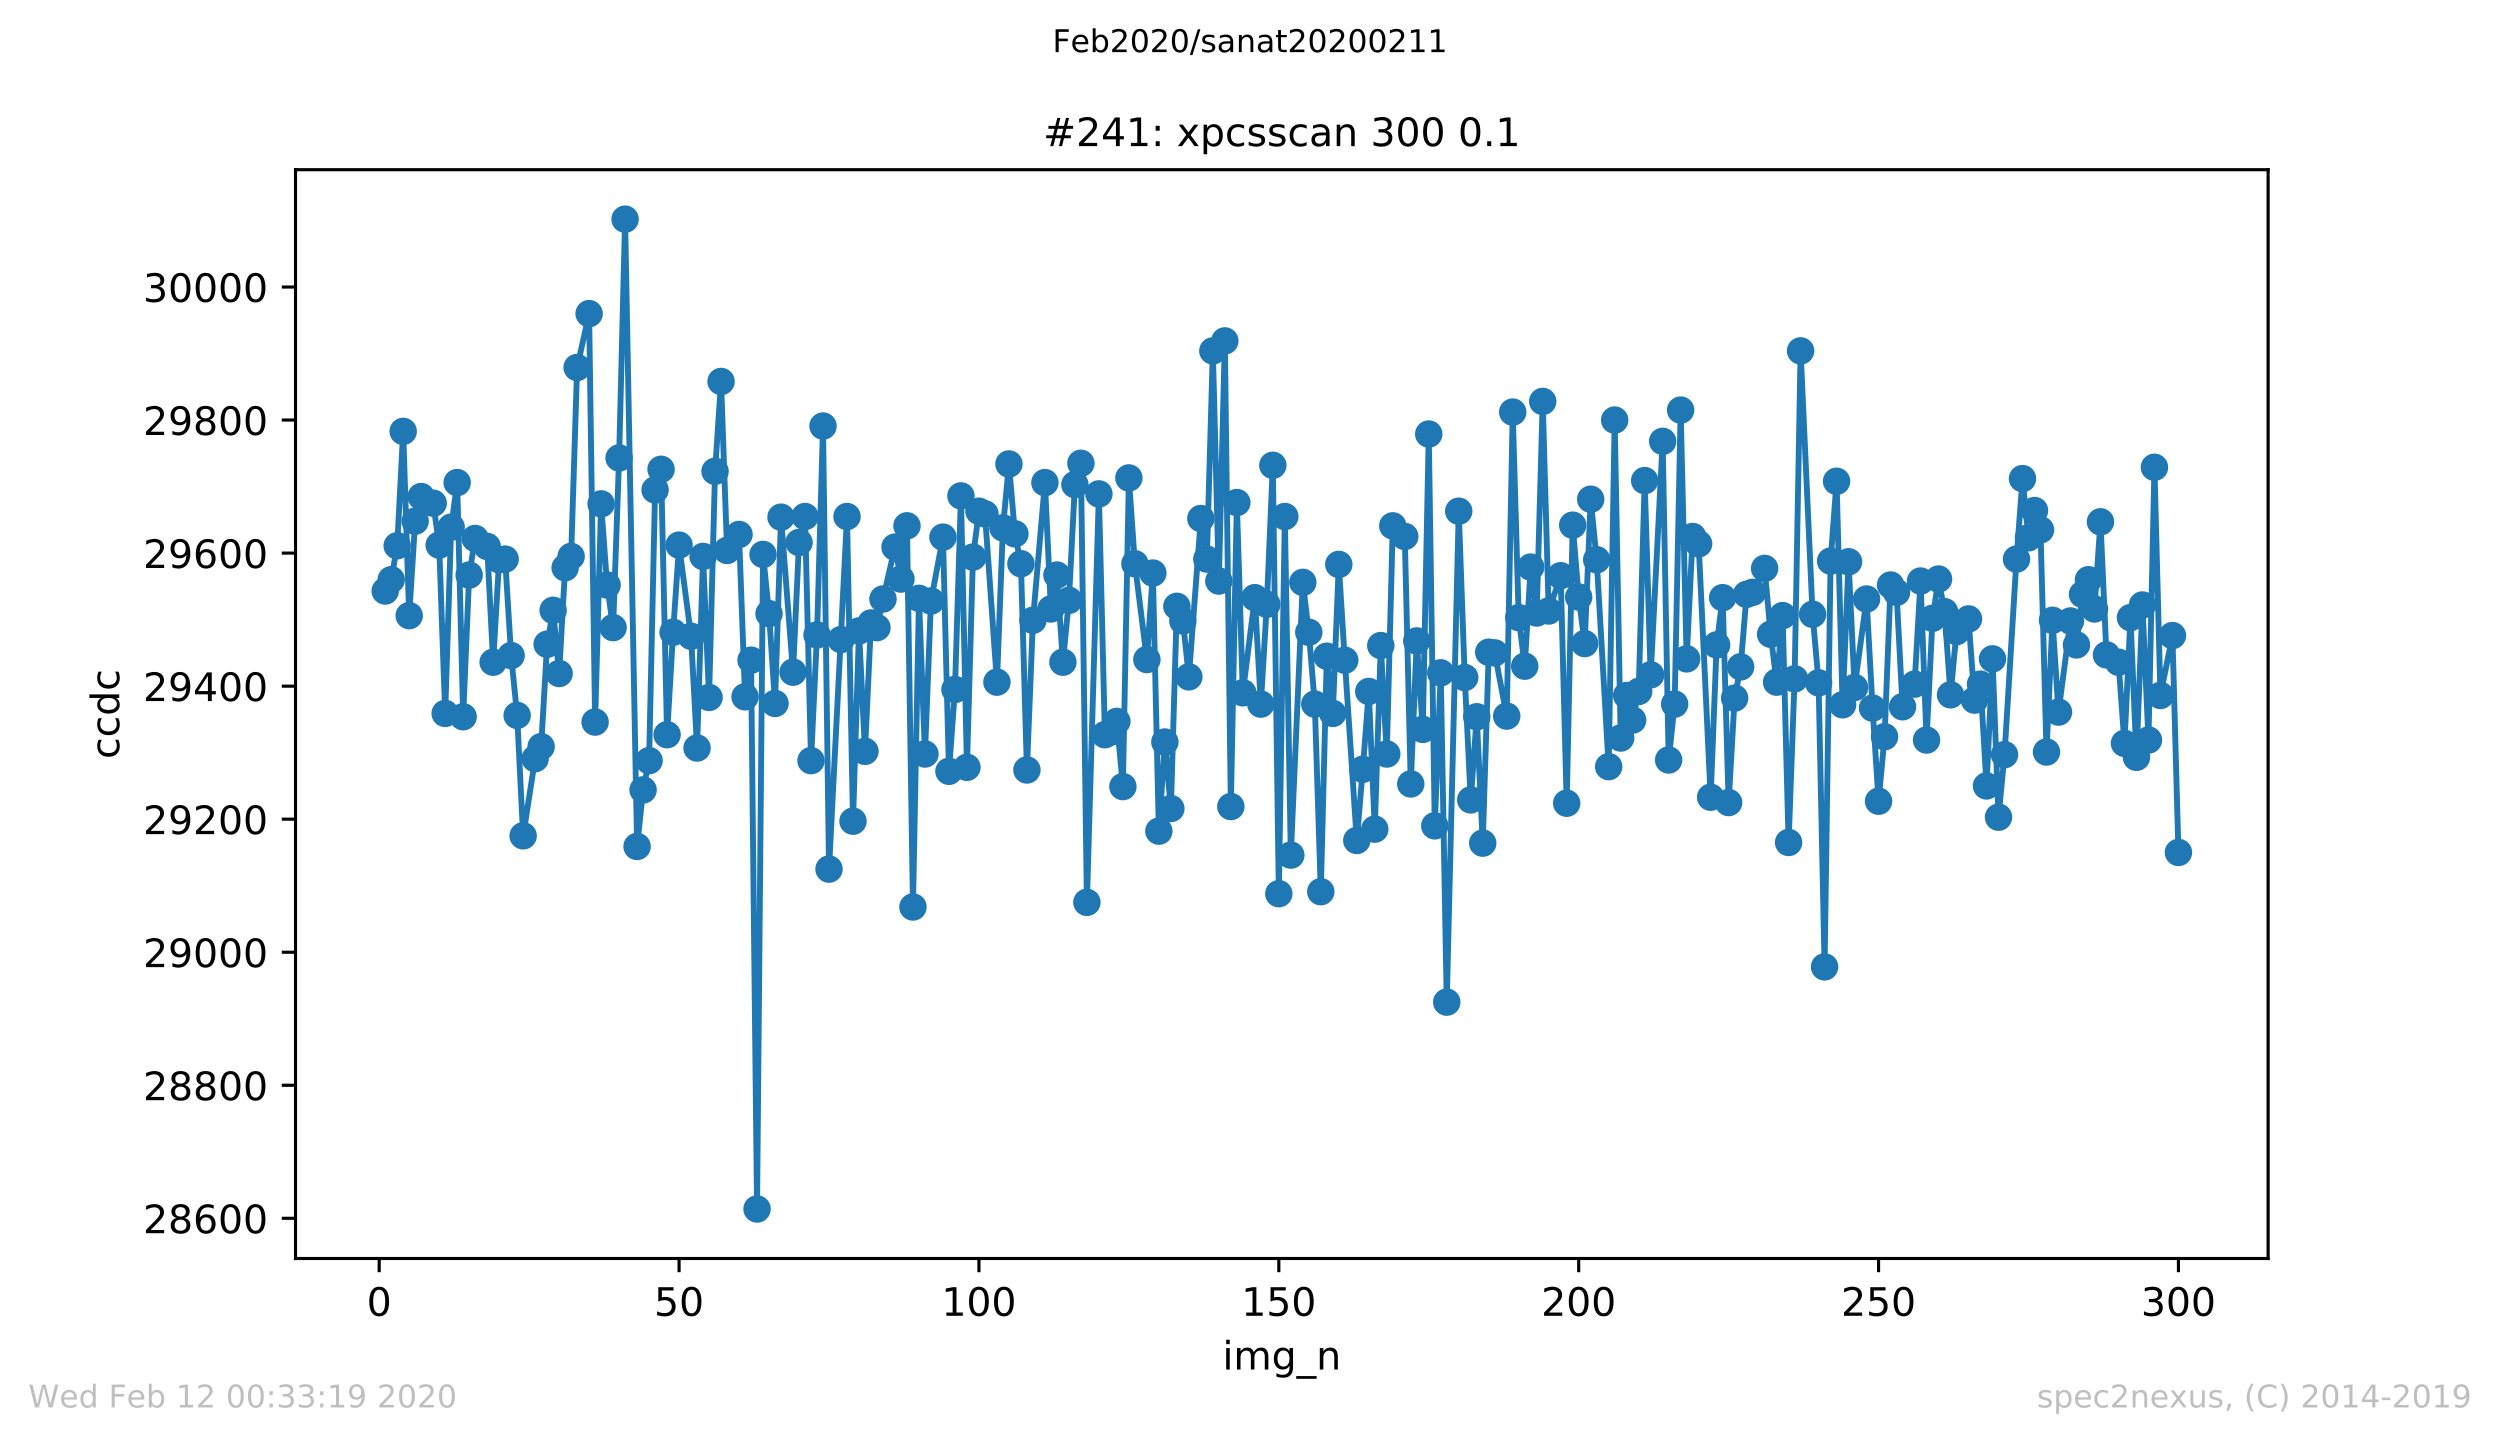 <?xml version="1.0" encoding="utf-8" standalone="no"?>
<!DOCTYPE svg PUBLIC "-//W3C//DTD SVG 1.1//EN"
  "http://www.w3.org/Graphics/SVG/1.1/DTD/svg11.dtd">
<!-- Created with matplotlib (https://matplotlib.org/) -->
<svg height="367.2pt" version="1.1" viewBox="0 0 636.48 367.2" width="636.48pt" xmlns="http://www.w3.org/2000/svg" xmlns:xlink="http://www.w3.org/1999/xlink">
 <defs>
  <style type="text/css">
*{stroke-linecap:butt;stroke-linejoin:round;}
  </style>
 </defs>
 <g id="figure_1">
  <g id="patch_1">
   <path d="M 0 367.2 
L 636.48 367.2 
L 636.48 0 
L 0 0 
z
" style="fill:#ffffff;"/>
  </g>
  <g id="axes_1">
   <g id="patch_2">
    <path d="M 75.24 320.4 
L 577.44 320.4 
L 577.44 43.2 
L 75.24 43.2 
z
" style="fill:#ffffff;"/>
   </g>
   <g id="matplotlib.axis_1">
    <g id="xtick_1">
     <g id="line2d_1">
      <defs>
       <path d="M 0 0 
L 0 3.5 
" id="m25f35868aa" style="stroke:#000000;stroke-width:0.8;"/>
      </defs>
      <g>
       <use style="stroke:#000000;stroke-width:0.8;" x="96.54" xlink:href="#m25f35868aa" y="320.4"/>
      </g>
     </g>
     <g id="text_1">
      <!-- 0 -->
      <defs>
       <path d="M 31.781 66.406 
Q 24.172 66.406 20.328 58.906 
Q 16.5 51.422 16.5 36.375 
Q 16.5 21.391 20.328 13.891 
Q 24.172 6.391 31.781 6.391 
Q 39.453 6.391 43.281 13.891 
Q 47.125 21.391 47.125 36.375 
Q 47.125 51.422 43.281 58.906 
Q 39.453 66.406 31.781 66.406 
z
M 31.781 74.219 
Q 44.047 74.219 50.516 64.516 
Q 56.984 54.828 56.984 36.375 
Q 56.984 17.969 50.516 8.266 
Q 44.047 -1.422 31.781 -1.422 
Q 19.531 -1.422 13.062 8.266 
Q 6.594 17.969 6.594 36.375 
Q 6.594 54.828 13.062 64.516 
Q 19.531 74.219 31.781 74.219 
z
" id="DejaVuSans-48"/>
      </defs>
      <g transform="translate(93.359 334.998)scale(0.1 -0.1)">
       <use xlink:href="#DejaVuSans-48"/>
      </g>
     </g>
    </g>
    <g id="xtick_2">
     <g id="line2d_2">
      <g>
       <use style="stroke:#000000;stroke-width:0.8;" x="172.886" xlink:href="#m25f35868aa" y="320.4"/>
      </g>
     </g>
     <g id="text_2">
      <!-- 50 -->
      <defs>
       <path d="M 10.797 72.906 
L 49.516 72.906 
L 49.516 64.594 
L 19.828 64.594 
L 19.828 46.734 
Q 21.969 47.469 24.109 47.828 
Q 26.266 48.188 28.422 48.188 
Q 40.625 48.188 47.75 41.5 
Q 54.891 34.812 54.891 23.391 
Q 54.891 11.625 47.562 5.094 
Q 40.234 -1.422 26.906 -1.422 
Q 22.312 -1.422 17.547 -0.641 
Q 12.797 0.141 7.719 1.703 
L 7.719 11.625 
Q 12.109 9.234 16.797 8.062 
Q 21.484 6.891 26.703 6.891 
Q 35.156 6.891 40.078 11.328 
Q 45.016 15.766 45.016 23.391 
Q 45.016 31 40.078 35.438 
Q 35.156 39.891 26.703 39.891 
Q 22.75 39.891 18.812 39.016 
Q 14.891 38.141 10.797 36.281 
z
" id="DejaVuSans-53"/>
      </defs>
      <g transform="translate(166.523 334.998)scale(0.1 -0.1)">
       <use xlink:href="#DejaVuSans-53"/>
       <use x="63.623" xlink:href="#DejaVuSans-48"/>
      </g>
     </g>
    </g>
    <g id="xtick_3">
     <g id="line2d_3">
      <g>
       <use style="stroke:#000000;stroke-width:0.8;" x="249.231" xlink:href="#m25f35868aa" y="320.4"/>
      </g>
     </g>
     <g id="text_3">
      <!-- 100 -->
      <defs>
       <path d="M 12.406 8.297 
L 28.516 8.297 
L 28.516 63.922 
L 10.984 60.406 
L 10.984 69.391 
L 28.422 72.906 
L 38.281 72.906 
L 38.281 8.297 
L 54.391 8.297 
L 54.391 0 
L 12.406 0 
z
" id="DejaVuSans-49"/>
      </defs>
      <g transform="translate(239.687 334.998)scale(0.1 -0.1)">
       <use xlink:href="#DejaVuSans-49"/>
       <use x="63.623" xlink:href="#DejaVuSans-48"/>
       <use x="127.246" xlink:href="#DejaVuSans-48"/>
      </g>
     </g>
    </g>
    <g id="xtick_4">
     <g id="line2d_4">
      <g>
       <use style="stroke:#000000;stroke-width:0.8;" x="325.577" xlink:href="#m25f35868aa" y="320.4"/>
      </g>
     </g>
     <g id="text_4">
      <!-- 150 -->
      <g transform="translate(316.033 334.998)scale(0.1 -0.1)">
       <use xlink:href="#DejaVuSans-49"/>
       <use x="63.623" xlink:href="#DejaVuSans-53"/>
       <use x="127.246" xlink:href="#DejaVuSans-48"/>
      </g>
     </g>
    </g>
    <g id="xtick_5">
     <g id="line2d_5">
      <g>
       <use style="stroke:#000000;stroke-width:0.8;" x="401.922" xlink:href="#m25f35868aa" y="320.4"/>
      </g>
     </g>
     <g id="text_5">
      <!-- 200 -->
      <defs>
       <path d="M 19.188 8.297 
L 53.609 8.297 
L 53.609 0 
L 7.328 0 
L 7.328 8.297 
Q 12.938 14.109 22.625 23.891 
Q 32.328 33.688 34.812 36.531 
Q 39.547 41.844 41.422 45.531 
Q 43.312 49.219 43.312 52.781 
Q 43.312 58.594 39.234 62.25 
Q 35.156 65.922 28.609 65.922 
Q 23.969 65.922 18.812 64.312 
Q 13.672 62.703 7.812 59.422 
L 7.812 69.391 
Q 13.766 71.781 18.938 73 
Q 24.125 74.219 28.422 74.219 
Q 39.75 74.219 46.484 68.547 
Q 53.219 62.891 53.219 53.422 
Q 53.219 48.922 51.531 44.891 
Q 49.859 40.875 45.406 35.406 
Q 44.188 33.984 37.641 27.219 
Q 31.109 20.453 19.188 8.297 
z
" id="DejaVuSans-50"/>
      </defs>
      <g transform="translate(392.378 334.998)scale(0.1 -0.1)">
       <use xlink:href="#DejaVuSans-50"/>
       <use x="63.623" xlink:href="#DejaVuSans-48"/>
       <use x="127.246" xlink:href="#DejaVuSans-48"/>
      </g>
     </g>
    </g>
    <g id="xtick_6">
     <g id="line2d_6">
      <g>
       <use style="stroke:#000000;stroke-width:0.8;" x="478.267" xlink:href="#m25f35868aa" y="320.4"/>
      </g>
     </g>
     <g id="text_6">
      <!-- 250 -->
      <g transform="translate(468.724 334.998)scale(0.1 -0.1)">
       <use xlink:href="#DejaVuSans-50"/>
       <use x="63.623" xlink:href="#DejaVuSans-53"/>
       <use x="127.246" xlink:href="#DejaVuSans-48"/>
      </g>
     </g>
    </g>
    <g id="xtick_7">
     <g id="line2d_7">
      <g>
       <use style="stroke:#000000;stroke-width:0.8;" x="554.613" xlink:href="#m25f35868aa" y="320.4"/>
      </g>
     </g>
     <g id="text_7">
      <!-- 300 -->
      <defs>
       <path d="M 40.578 39.312 
Q 47.656 37.797 51.625 33 
Q 55.609 28.219 55.609 21.188 
Q 55.609 10.406 48.188 4.484 
Q 40.766 -1.422 27.094 -1.422 
Q 22.516 -1.422 17.656 -0.516 
Q 12.797 0.391 7.625 2.203 
L 7.625 11.719 
Q 11.719 9.328 16.594 8.109 
Q 21.484 6.891 26.812 6.891 
Q 36.078 6.891 40.938 10.547 
Q 45.797 14.203 45.797 21.188 
Q 45.797 27.641 41.281 31.266 
Q 36.766 34.906 28.719 34.906 
L 20.219 34.906 
L 20.219 43.016 
L 29.109 43.016 
Q 36.375 43.016 40.234 45.922 
Q 44.094 48.828 44.094 54.297 
Q 44.094 59.906 40.109 62.906 
Q 36.141 65.922 28.719 65.922 
Q 24.656 65.922 20.016 65.031 
Q 15.375 64.156 9.812 62.312 
L 9.812 71.094 
Q 15.438 72.656 20.344 73.438 
Q 25.25 74.219 29.594 74.219 
Q 40.828 74.219 47.359 69.109 
Q 53.906 64.016 53.906 55.328 
Q 53.906 49.266 50.438 45.094 
Q 46.969 40.922 40.578 39.312 
z
" id="DejaVuSans-51"/>
      </defs>
      <g transform="translate(545.069 334.998)scale(0.1 -0.1)">
       <use xlink:href="#DejaVuSans-51"/>
       <use x="63.623" xlink:href="#DejaVuSans-48"/>
       <use x="127.246" xlink:href="#DejaVuSans-48"/>
      </g>
     </g>
    </g>
    <g id="text_8">
     <!-- img_n -->
     <defs>
      <path d="M 9.422 54.688 
L 18.406 54.688 
L 18.406 0 
L 9.422 0 
z
M 9.422 75.984 
L 18.406 75.984 
L 18.406 64.594 
L 9.422 64.594 
z
" id="DejaVuSans-105"/>
      <path d="M 52 44.188 
Q 55.375 50.25 60.062 53.125 
Q 64.75 56 71.094 56 
Q 79.641 56 84.281 50.016 
Q 88.922 44.047 88.922 33.016 
L 88.922 0 
L 79.891 0 
L 79.891 32.719 
Q 79.891 40.578 77.094 44.375 
Q 74.312 48.188 68.609 48.188 
Q 61.625 48.188 57.562 43.547 
Q 53.516 38.922 53.516 30.906 
L 53.516 0 
L 44.484 0 
L 44.484 32.719 
Q 44.484 40.625 41.703 44.406 
Q 38.922 48.188 33.109 48.188 
Q 26.219 48.188 22.156 43.531 
Q 18.109 38.875 18.109 30.906 
L 18.109 0 
L 9.078 0 
L 9.078 54.688 
L 18.109 54.688 
L 18.109 46.188 
Q 21.188 51.219 25.484 53.609 
Q 29.781 56 35.688 56 
Q 41.656 56 45.828 52.969 
Q 50 49.953 52 44.188 
z
" id="DejaVuSans-109"/>
      <path d="M 45.406 27.984 
Q 45.406 37.75 41.375 43.109 
Q 37.359 48.484 30.078 48.484 
Q 22.859 48.484 18.828 43.109 
Q 14.797 37.75 14.797 27.984 
Q 14.797 18.266 18.828 12.891 
Q 22.859 7.516 30.078 7.516 
Q 37.359 7.516 41.375 12.891 
Q 45.406 18.266 45.406 27.984 
z
M 54.391 6.781 
Q 54.391 -7.172 48.188 -13.984 
Q 42 -20.797 29.203 -20.797 
Q 24.469 -20.797 20.266 -20.094 
Q 16.062 -19.391 12.109 -17.922 
L 12.109 -9.188 
Q 16.062 -11.328 19.922 -12.344 
Q 23.781 -13.375 27.781 -13.375 
Q 36.625 -13.375 41.016 -8.766 
Q 45.406 -4.156 45.406 5.172 
L 45.406 9.625 
Q 42.625 4.781 38.281 2.391 
Q 33.938 0 27.875 0 
Q 17.828 0 11.672 7.656 
Q 5.516 15.328 5.516 27.984 
Q 5.516 40.672 11.672 48.328 
Q 17.828 56 27.875 56 
Q 33.938 56 38.281 53.609 
Q 42.625 51.219 45.406 46.391 
L 45.406 54.688 
L 54.391 54.688 
z
" id="DejaVuSans-103"/>
      <path d="M 50.984 -16.609 
L 50.984 -23.578 
L -0.984 -23.578 
L -0.984 -16.609 
z
" id="DejaVuSans-95"/>
      <path d="M 54.891 33.016 
L 54.891 0 
L 45.906 0 
L 45.906 32.719 
Q 45.906 40.484 42.875 44.328 
Q 39.844 48.188 33.797 48.188 
Q 26.516 48.188 22.312 43.547 
Q 18.109 38.922 18.109 30.906 
L 18.109 0 
L 9.078 0 
L 9.078 54.688 
L 18.109 54.688 
L 18.109 46.188 
Q 21.344 51.125 25.703 53.562 
Q 30.078 56 35.797 56 
Q 45.219 56 50.047 50.172 
Q 54.891 44.344 54.891 33.016 
z
" id="DejaVuSans-110"/>
     </defs>
     <g transform="translate(311.238 348.677)scale(0.1 -0.1)">
      <use xlink:href="#DejaVuSans-105"/>
      <use x="27.783" xlink:href="#DejaVuSans-109"/>
      <use x="125.195" xlink:href="#DejaVuSans-103"/>
      <use x="188.672" xlink:href="#DejaVuSans-95"/>
      <use x="238.672" xlink:href="#DejaVuSans-110"/>
     </g>
    </g>
   </g>
   <g id="matplotlib.axis_2">
    <g id="ytick_1">
     <g id="line2d_8">
      <defs>
       <path d="M 0 0 
L -3.5 0 
" id="m4b2b3d83e1" style="stroke:#000000;stroke-width:0.8;"/>
      </defs>
      <g>
       <use style="stroke:#000000;stroke-width:0.8;" x="75.24" xlink:href="#m4b2b3d83e1" y="310.171"/>
      </g>
     </g>
     <g id="text_9">
      <!-- 28600 -->
      <defs>
       <path d="M 31.781 34.625 
Q 24.75 34.625 20.719 30.859 
Q 16.703 27.094 16.703 20.516 
Q 16.703 13.922 20.719 10.156 
Q 24.75 6.391 31.781 6.391 
Q 38.812 6.391 42.859 10.172 
Q 46.922 13.969 46.922 20.516 
Q 46.922 27.094 42.891 30.859 
Q 38.875 34.625 31.781 34.625 
z
M 21.922 38.812 
Q 15.578 40.375 12.031 44.719 
Q 8.5 49.078 8.5 55.328 
Q 8.5 64.062 14.719 69.141 
Q 20.953 74.219 31.781 74.219 
Q 42.672 74.219 48.875 69.141 
Q 55.078 64.062 55.078 55.328 
Q 55.078 49.078 51.531 44.719 
Q 48 40.375 41.703 38.812 
Q 48.828 37.156 52.797 32.312 
Q 56.781 27.484 56.781 20.516 
Q 56.781 9.906 50.312 4.234 
Q 43.844 -1.422 31.781 -1.422 
Q 19.734 -1.422 13.25 4.234 
Q 6.781 9.906 6.781 20.516 
Q 6.781 27.484 10.781 32.312 
Q 14.797 37.156 21.922 38.812 
z
M 18.312 54.391 
Q 18.312 48.734 21.844 45.562 
Q 25.391 42.391 31.781 42.391 
Q 38.141 42.391 41.719 45.562 
Q 45.312 48.734 45.312 54.391 
Q 45.312 60.062 41.719 63.234 
Q 38.141 66.406 31.781 66.406 
Q 25.391 66.406 21.844 63.234 
Q 18.312 60.062 18.312 54.391 
z
" id="DejaVuSans-56"/>
       <path d="M 33.016 40.375 
Q 26.375 40.375 22.484 35.828 
Q 18.609 31.297 18.609 23.391 
Q 18.609 15.531 22.484 10.953 
Q 26.375 6.391 33.016 6.391 
Q 39.656 6.391 43.531 10.953 
Q 47.406 15.531 47.406 23.391 
Q 47.406 31.297 43.531 35.828 
Q 39.656 40.375 33.016 40.375 
z
M 52.594 71.297 
L 52.594 62.312 
Q 48.875 64.062 45.094 64.984 
Q 41.312 65.922 37.594 65.922 
Q 27.828 65.922 22.672 59.328 
Q 17.531 52.734 16.797 39.406 
Q 19.672 43.656 24.016 45.922 
Q 28.375 48.188 33.594 48.188 
Q 44.578 48.188 50.953 41.516 
Q 57.328 34.859 57.328 23.391 
Q 57.328 12.156 50.688 5.359 
Q 44.047 -1.422 33.016 -1.422 
Q 20.359 -1.422 13.672 8.266 
Q 6.984 17.969 6.984 36.375 
Q 6.984 53.656 15.188 63.938 
Q 23.391 74.219 37.203 74.219 
Q 40.922 74.219 44.703 73.484 
Q 48.484 72.75 52.594 71.297 
z
" id="DejaVuSans-54"/>
      </defs>
      <g transform="translate(36.428 313.97)scale(0.1 -0.1)">
       <use xlink:href="#DejaVuSans-50"/>
       <use x="63.623" xlink:href="#DejaVuSans-56"/>
       <use x="127.246" xlink:href="#DejaVuSans-54"/>
       <use x="190.869" xlink:href="#DejaVuSans-48"/>
       <use x="254.492" xlink:href="#DejaVuSans-48"/>
      </g>
     </g>
    </g>
    <g id="ytick_2">
     <g id="line2d_9">
      <g>
       <use style="stroke:#000000;stroke-width:0.8;" x="75.24" xlink:href="#m4b2b3d83e1" y="276.3"/>
      </g>
     </g>
     <g id="text_10">
      <!-- 28800 -->
      <g transform="translate(36.428 280.099)scale(0.1 -0.1)">
       <use xlink:href="#DejaVuSans-50"/>
       <use x="63.623" xlink:href="#DejaVuSans-56"/>
       <use x="127.246" xlink:href="#DejaVuSans-56"/>
       <use x="190.869" xlink:href="#DejaVuSans-48"/>
       <use x="254.492" xlink:href="#DejaVuSans-48"/>
      </g>
     </g>
    </g>
    <g id="ytick_3">
     <g id="line2d_10">
      <g>
       <use style="stroke:#000000;stroke-width:0.8;" x="75.24" xlink:href="#m4b2b3d83e1" y="242.429"/>
      </g>
     </g>
     <g id="text_11">
      <!-- 29000 -->
      <defs>
       <path d="M 10.984 1.516 
L 10.984 10.5 
Q 14.703 8.734 18.5 7.812 
Q 22.312 6.891 25.984 6.891 
Q 35.75 6.891 40.891 13.453 
Q 46.047 20.016 46.781 33.406 
Q 43.953 29.203 39.594 26.953 
Q 35.25 24.703 29.984 24.703 
Q 19.047 24.703 12.672 31.312 
Q 6.297 37.938 6.297 49.422 
Q 6.297 60.641 12.938 67.422 
Q 19.578 74.219 30.609 74.219 
Q 43.266 74.219 49.922 64.516 
Q 56.594 54.828 56.594 36.375 
Q 56.594 19.141 48.406 8.859 
Q 40.234 -1.422 26.422 -1.422 
Q 22.703 -1.422 18.891 -0.688 
Q 15.094 0.047 10.984 1.516 
z
M 30.609 32.422 
Q 37.25 32.422 41.125 36.953 
Q 45.016 41.5 45.016 49.422 
Q 45.016 57.281 41.125 61.844 
Q 37.25 66.406 30.609 66.406 
Q 23.969 66.406 20.094 61.844 
Q 16.219 57.281 16.219 49.422 
Q 16.219 41.5 20.094 36.953 
Q 23.969 32.422 30.609 32.422 
z
" id="DejaVuSans-57"/>
      </defs>
      <g transform="translate(36.428 246.228)scale(0.1 -0.1)">
       <use xlink:href="#DejaVuSans-50"/>
       <use x="63.623" xlink:href="#DejaVuSans-57"/>
       <use x="127.246" xlink:href="#DejaVuSans-48"/>
       <use x="190.869" xlink:href="#DejaVuSans-48"/>
       <use x="254.492" xlink:href="#DejaVuSans-48"/>
      </g>
     </g>
    </g>
    <g id="ytick_4">
     <g id="line2d_11">
      <g>
       <use style="stroke:#000000;stroke-width:0.8;" x="75.24" xlink:href="#m4b2b3d83e1" y="208.558"/>
      </g>
     </g>
     <g id="text_12">
      <!-- 29200 -->
      <g transform="translate(36.428 212.357)scale(0.1 -0.1)">
       <use xlink:href="#DejaVuSans-50"/>
       <use x="63.623" xlink:href="#DejaVuSans-57"/>
       <use x="127.246" xlink:href="#DejaVuSans-50"/>
       <use x="190.869" xlink:href="#DejaVuSans-48"/>
       <use x="254.492" xlink:href="#DejaVuSans-48"/>
      </g>
     </g>
    </g>
    <g id="ytick_5">
     <g id="line2d_12">
      <g>
       <use style="stroke:#000000;stroke-width:0.8;" x="75.24" xlink:href="#m4b2b3d83e1" y="174.687"/>
      </g>
     </g>
     <g id="text_13">
      <!-- 29400 -->
      <defs>
       <path d="M 37.797 64.312 
L 12.891 25.391 
L 37.797 25.391 
z
M 35.203 72.906 
L 47.609 72.906 
L 47.609 25.391 
L 58.016 25.391 
L 58.016 17.188 
L 47.609 17.188 
L 47.609 0 
L 37.797 0 
L 37.797 17.188 
L 4.891 17.188 
L 4.891 26.703 
z
" id="DejaVuSans-52"/>
      </defs>
      <g transform="translate(36.428 178.486)scale(0.1 -0.1)">
       <use xlink:href="#DejaVuSans-50"/>
       <use x="63.623" xlink:href="#DejaVuSans-57"/>
       <use x="127.246" xlink:href="#DejaVuSans-52"/>
       <use x="190.869" xlink:href="#DejaVuSans-48"/>
       <use x="254.492" xlink:href="#DejaVuSans-48"/>
      </g>
     </g>
    </g>
    <g id="ytick_6">
     <g id="line2d_13">
      <g>
       <use style="stroke:#000000;stroke-width:0.8;" x="75.24" xlink:href="#m4b2b3d83e1" y="140.816"/>
      </g>
     </g>
     <g id="text_14">
      <!-- 29600 -->
      <g transform="translate(36.428 144.615)scale(0.1 -0.1)">
       <use xlink:href="#DejaVuSans-50"/>
       <use x="63.623" xlink:href="#DejaVuSans-57"/>
       <use x="127.246" xlink:href="#DejaVuSans-54"/>
       <use x="190.869" xlink:href="#DejaVuSans-48"/>
       <use x="254.492" xlink:href="#DejaVuSans-48"/>
      </g>
     </g>
    </g>
    <g id="ytick_7">
     <g id="line2d_14">
      <g>
       <use style="stroke:#000000;stroke-width:0.8;" x="75.24" xlink:href="#m4b2b3d83e1" y="106.945"/>
      </g>
     </g>
     <g id="text_15">
      <!-- 29800 -->
      <g transform="translate(36.428 110.744)scale(0.1 -0.1)">
       <use xlink:href="#DejaVuSans-50"/>
       <use x="63.623" xlink:href="#DejaVuSans-57"/>
       <use x="127.246" xlink:href="#DejaVuSans-56"/>
       <use x="190.869" xlink:href="#DejaVuSans-48"/>
       <use x="254.492" xlink:href="#DejaVuSans-48"/>
      </g>
     </g>
    </g>
    <g id="ytick_8">
     <g id="line2d_15">
      <g>
       <use style="stroke:#000000;stroke-width:0.8;" x="75.24" xlink:href="#m4b2b3d83e1" y="73.074"/>
      </g>
     </g>
     <g id="text_16">
      <!-- 30000 -->
      <g transform="translate(36.428 76.873)scale(0.1 -0.1)">
       <use xlink:href="#DejaVuSans-51"/>
       <use x="63.623" xlink:href="#DejaVuSans-48"/>
       <use x="127.246" xlink:href="#DejaVuSans-48"/>
       <use x="190.869" xlink:href="#DejaVuSans-48"/>
       <use x="254.492" xlink:href="#DejaVuSans-48"/>
      </g>
     </g>
    </g>
    <g id="text_17">
     <!-- ccdc -->
     <defs>
      <path d="M 48.781 52.594 
L 48.781 44.188 
Q 44.969 46.297 41.141 47.344 
Q 37.312 48.391 33.406 48.391 
Q 24.656 48.391 19.812 42.844 
Q 14.984 37.312 14.984 27.297 
Q 14.984 17.281 19.812 11.734 
Q 24.656 6.203 33.406 6.203 
Q 37.312 6.203 41.141 7.25 
Q 44.969 8.297 48.781 10.406 
L 48.781 2.094 
Q 45.016 0.344 40.984 -0.531 
Q 36.969 -1.422 32.422 -1.422 
Q 20.062 -1.422 12.781 6.344 
Q 5.516 14.109 5.516 27.297 
Q 5.516 40.672 12.859 48.328 
Q 20.219 56 33.016 56 
Q 37.156 56 41.109 55.141 
Q 45.062 54.297 48.781 52.594 
z
" id="DejaVuSans-99"/>
      <path d="M 45.406 46.391 
L 45.406 75.984 
L 54.391 75.984 
L 54.391 0 
L 45.406 0 
L 45.406 8.203 
Q 42.578 3.328 38.25 0.953 
Q 33.938 -1.422 27.875 -1.422 
Q 17.969 -1.422 11.734 6.484 
Q 5.516 14.406 5.516 27.297 
Q 5.516 40.188 11.734 48.094 
Q 17.969 56 27.875 56 
Q 33.938 56 38.25 53.625 
Q 42.578 51.266 45.406 46.391 
z
M 14.797 27.297 
Q 14.797 17.391 18.875 11.75 
Q 22.953 6.109 30.078 6.109 
Q 37.203 6.109 41.297 11.75 
Q 45.406 17.391 45.406 27.297 
Q 45.406 37.203 41.297 42.844 
Q 37.203 48.484 30.078 48.484 
Q 22.953 48.484 18.875 42.844 
Q 14.797 37.203 14.797 27.297 
z
" id="DejaVuSans-100"/>
     </defs>
     <g transform="translate(30.348 193.222)rotate(-90)scale(0.1 -0.1)">
      <use xlink:href="#DejaVuSans-99"/>
      <use x="54.98" xlink:href="#DejaVuSans-99"/>
      <use x="109.961" xlink:href="#DejaVuSans-100"/>
      <use x="173.438" xlink:href="#DejaVuSans-99"/>
     </g>
    </g>
   </g>
   <g id="line2d_16">
    <path clip-path="url(#p5316ba3a83)" d="M 98.067 150.469 
L 99.594 147.59 
L 101.121 138.953 
L 102.648 109.824 
L 104.175 156.735 
L 105.702 132.687 
L 107.229 126.421 
L 110.283 128.115 
L 111.809 138.784 
L 113.336 181.631 
L 114.863 134.211 
L 116.39 122.865 
L 117.917 182.477 
L 119.444 146.405 
L 120.971 137.09 
L 124.025 139.123 
L 125.552 168.59 
L 127.079 142.51 
L 128.605 142.34 
L 130.132 166.897 
L 131.659 182.139 
L 133.186 212.792 
L 136.24 193.147 
L 137.767 190.098 
L 139.294 164.018 
L 140.821 155.381 
L 142.348 171.469 
L 143.875 144.542 
L 145.401 141.663 
L 146.928 93.566 
L 149.982 79.848 
L 151.509 183.832 
L 153.036 128.284 
L 154.563 148.945 
L 156.09 159.784 
L 157.617 116.598 
L 159.144 55.8 
L 162.197 215.502 
L 163.724 201.106 
L 165.251 193.655 
L 166.778 124.727 
L 168.305 119.477 
L 169.832 187.05 
L 171.359 160.969 
L 172.886 138.784 
L 175.94 161.985 
L 177.466 190.437 
L 178.993 141.663 
L 180.52 177.566 
L 182.047 119.985 
L 183.574 97.123 
L 185.101 140.139 
L 188.155 136.074 
L 189.682 177.397 
L 191.209 168.082 
L 192.736 307.8 
L 194.262 141.155 
L 195.789 156.227 
L 197.316 179.09 
L 198.843 131.671 
L 201.897 171.131 
L 203.424 138.106 
L 204.951 131.502 
L 206.478 193.655 
L 208.005 161.647 
L 209.532 108.469 
L 211.058 221.26 
L 215.639 131.502 
L 217.166 209.066 
L 218.693 160.631 
L 220.22 191.284 
L 221.747 158.598 
L 223.274 159.784 
L 224.801 152.502 
L 227.854 139.292 
L 229.381 147.421 
L 230.908 133.873 
L 232.435 230.913 
L 233.962 152.332 
L 235.489 191.961 
L 237.016 153.01 
L 240.07 136.752 
L 241.597 196.365 
L 243.124 175.534 
L 244.65 126.252 
L 246.177 195.348 
L 247.704 141.832 
L 249.231 130.147 
L 250.758 130.824 
L 253.812 173.671 
L 255.339 134.381 
L 256.866 118.123 
L 258.393 135.905 
L 259.92 143.526 
L 261.446 196.026 
L 262.973 157.921 
L 266.027 122.865 
L 267.554 155.042 
L 269.081 146.405 
L 270.608 168.59 
L 272.135 152.84 
L 273.662 123.373 
L 275.189 117.953 
L 276.715 229.727 
L 279.769 125.744 
L 281.296 187.05 
L 282.823 186.373 
L 284.35 183.663 
L 285.877 200.26 
L 287.404 121.679 
L 288.931 143.526 
L 291.985 167.913 
L 293.511 145.897 
L 295.038 211.606 
L 296.565 188.913 
L 298.092 205.848 
L 299.619 154.365 
L 301.146 158.09 
L 302.673 172.316 
L 305.727 132.01 
L 307.254 142.34 
L 308.781 89.332 
L 310.307 147.929 
L 311.834 86.792 
L 313.361 205.34 
L 314.888 127.945 
L 316.415 176.381 
L 319.469 152.163 
L 320.996 179.26 
L 322.523 153.856 
L 324.05 118.461 
L 325.577 227.526 
L 327.103 131.502 
L 328.63 217.703 
L 331.684 148.268 
L 333.211 160.969 
L 334.738 179.26 
L 336.265 227.018 
L 337.792 167.066 
L 339.319 181.631 
L 340.846 143.695 
L 342.373 168.082 
L 345.426 213.977 
L 346.953 195.856 
L 348.48 176.042 
L 350.007 211.098 
L 351.534 164.356 
L 353.061 191.961 
L 354.588 133.873 
L 357.642 136.582 
L 359.169 199.582 
L 360.695 163.171 
L 362.222 185.695 
L 363.749 110.502 
L 365.276 210.252 
L 366.803 171.3 
L 368.33 255.131 
L 371.384 130.147 
L 372.911 172.485 
L 374.438 203.647 
L 375.965 182.477 
L 377.491 214.655 
L 379.018 166.05 
L 380.545 166.219 
L 383.599 182.308 
L 385.126 104.913 
L 386.653 157.244 
L 388.18 169.606 
L 389.707 144.373 
L 391.234 156.058 
L 392.76 102.203 
L 394.287 155.55 
L 397.341 146.574 
L 398.868 204.494 
L 400.395 133.703 
L 401.922 151.994 
L 403.449 163.848 
L 404.976 127.098 
L 406.503 142.51 
L 409.556 195.179 
L 411.083 106.945 
L 412.61 187.897 
L 414.137 177.058 
L 415.664 183.324 
L 417.191 176.042 
L 418.718 122.356 
L 420.245 171.808 
L 423.299 112.365 
L 424.826 193.485 
L 426.352 179.26 
L 427.879 104.405 
L 429.406 167.744 
L 430.933 136.582 
L 432.46 138.445 
L 435.514 202.969 
L 437.041 164.187 
L 438.568 152.163 
L 440.095 204.324 
L 441.622 177.735 
L 443.148 169.776 
L 444.675 151.316 
L 446.202 150.808 
L 449.256 144.711 
L 450.783 161.477 
L 452.31 173.671 
L 453.837 156.735 
L 455.364 214.485 
L 456.891 172.824 
L 458.418 89.332 
L 461.471 156.397 
L 462.998 173.84 
L 464.525 246.155 
L 466.052 142.848 
L 467.579 122.526 
L 469.106 179.429 
L 470.633 143.018 
L 472.16 175.026 
L 475.214 152.502 
L 476.74 180.276 
L 478.267 203.985 
L 479.794 187.558 
L 481.321 148.945 
L 482.848 150.808 
L 484.375 179.937 
L 487.429 174.179 
L 488.956 147.929 
L 490.483 188.405 
L 492.01 157.413 
L 493.536 147.421 
L 495.063 155.719 
L 496.59 176.889 
L 498.117 160.8 
L 501.171 157.582 
L 502.698 178.244 
L 504.225 174.179 
L 505.752 200.09 
L 507.279 167.744 
L 508.805 208.05 
L 510.332 192.131 
L 513.386 142.34 
L 514.913 121.848 
L 516.44 136.921 
L 517.967 129.977 
L 519.494 134.889 
L 521.021 191.453 
L 522.548 157.921 
L 524.075 181.292 
L 527.128 158.09 
L 528.655 164.187 
L 530.182 151.316 
L 531.709 147.59 
L 533.236 155.042 
L 534.763 132.856 
L 536.29 166.727 
L 539.344 168.59 
L 540.871 189.252 
L 542.397 157.244 
L 543.924 192.808 
L 545.451 154.026 
L 546.978 188.405 
L 548.505 118.969 
L 550.032 177.058 
L 553.086 161.816 
L 554.613 217.026 
L 554.613 217.026 
" style="fill:none;stroke:#1f77b4;stroke-linecap:square;stroke-width:1.5;"/>
    <defs>
     <path d="M 0 3 
C 0.796 3 1.559 2.684 2.121 2.121 
C 2.684 1.559 3 0.796 3 0 
C 3 -0.796 2.684 -1.559 2.121 -2.121 
C 1.559 -2.684 0.796 -3 0 -3 
C -0.796 -3 -1.559 -2.684 -2.121 -2.121 
C -2.684 -1.559 -3 -0.796 -3 0 
C -3 0.796 -2.684 1.559 -2.121 2.121 
C -1.559 2.684 -0.796 3 0 3 
z
" id="m827a0093f1" style="stroke:#1f77b4;"/>
    </defs>
    <g clip-path="url(#p5316ba3a83)">
     <use style="fill:#1f77b4;stroke:#1f77b4;" x="98.067" xlink:href="#m827a0093f1" y="150.469"/>
     <use style="fill:#1f77b4;stroke:#1f77b4;" x="99.594" xlink:href="#m827a0093f1" y="147.59"/>
     <use style="fill:#1f77b4;stroke:#1f77b4;" x="101.121" xlink:href="#m827a0093f1" y="138.953"/>
     <use style="fill:#1f77b4;stroke:#1f77b4;" x="102.648" xlink:href="#m827a0093f1" y="109.824"/>
     <use style="fill:#1f77b4;stroke:#1f77b4;" x="104.175" xlink:href="#m827a0093f1" y="156.735"/>
     <use style="fill:#1f77b4;stroke:#1f77b4;" x="105.702" xlink:href="#m827a0093f1" y="132.687"/>
     <use style="fill:#1f77b4;stroke:#1f77b4;" x="107.229" xlink:href="#m827a0093f1" y="126.421"/>
     <use style="fill:#1f77b4;stroke:#1f77b4;" x="110.283" xlink:href="#m827a0093f1" y="128.115"/>
     <use style="fill:#1f77b4;stroke:#1f77b4;" x="111.809" xlink:href="#m827a0093f1" y="138.784"/>
     <use style="fill:#1f77b4;stroke:#1f77b4;" x="113.336" xlink:href="#m827a0093f1" y="181.631"/>
     <use style="fill:#1f77b4;stroke:#1f77b4;" x="114.863" xlink:href="#m827a0093f1" y="134.211"/>
     <use style="fill:#1f77b4;stroke:#1f77b4;" x="116.39" xlink:href="#m827a0093f1" y="122.865"/>
     <use style="fill:#1f77b4;stroke:#1f77b4;" x="117.917" xlink:href="#m827a0093f1" y="182.477"/>
     <use style="fill:#1f77b4;stroke:#1f77b4;" x="119.444" xlink:href="#m827a0093f1" y="146.405"/>
     <use style="fill:#1f77b4;stroke:#1f77b4;" x="120.971" xlink:href="#m827a0093f1" y="137.09"/>
     <use style="fill:#1f77b4;stroke:#1f77b4;" x="124.025" xlink:href="#m827a0093f1" y="139.123"/>
     <use style="fill:#1f77b4;stroke:#1f77b4;" x="125.552" xlink:href="#m827a0093f1" y="168.59"/>
     <use style="fill:#1f77b4;stroke:#1f77b4;" x="127.079" xlink:href="#m827a0093f1" y="142.51"/>
     <use style="fill:#1f77b4;stroke:#1f77b4;" x="128.605" xlink:href="#m827a0093f1" y="142.34"/>
     <use style="fill:#1f77b4;stroke:#1f77b4;" x="130.132" xlink:href="#m827a0093f1" y="166.897"/>
     <use style="fill:#1f77b4;stroke:#1f77b4;" x="131.659" xlink:href="#m827a0093f1" y="182.139"/>
     <use style="fill:#1f77b4;stroke:#1f77b4;" x="133.186" xlink:href="#m827a0093f1" y="212.792"/>
     <use style="fill:#1f77b4;stroke:#1f77b4;" x="136.24" xlink:href="#m827a0093f1" y="193.147"/>
     <use style="fill:#1f77b4;stroke:#1f77b4;" x="137.767" xlink:href="#m827a0093f1" y="190.098"/>
     <use style="fill:#1f77b4;stroke:#1f77b4;" x="139.294" xlink:href="#m827a0093f1" y="164.018"/>
     <use style="fill:#1f77b4;stroke:#1f77b4;" x="140.821" xlink:href="#m827a0093f1" y="155.381"/>
     <use style="fill:#1f77b4;stroke:#1f77b4;" x="142.348" xlink:href="#m827a0093f1" y="171.469"/>
     <use style="fill:#1f77b4;stroke:#1f77b4;" x="143.875" xlink:href="#m827a0093f1" y="144.542"/>
     <use style="fill:#1f77b4;stroke:#1f77b4;" x="145.401" xlink:href="#m827a0093f1" y="141.663"/>
     <use style="fill:#1f77b4;stroke:#1f77b4;" x="146.928" xlink:href="#m827a0093f1" y="93.566"/>
     <use style="fill:#1f77b4;stroke:#1f77b4;" x="149.982" xlink:href="#m827a0093f1" y="79.848"/>
     <use style="fill:#1f77b4;stroke:#1f77b4;" x="151.509" xlink:href="#m827a0093f1" y="183.832"/>
     <use style="fill:#1f77b4;stroke:#1f77b4;" x="153.036" xlink:href="#m827a0093f1" y="128.284"/>
     <use style="fill:#1f77b4;stroke:#1f77b4;" x="154.563" xlink:href="#m827a0093f1" y="148.945"/>
     <use style="fill:#1f77b4;stroke:#1f77b4;" x="156.09" xlink:href="#m827a0093f1" y="159.784"/>
     <use style="fill:#1f77b4;stroke:#1f77b4;" x="157.617" xlink:href="#m827a0093f1" y="116.598"/>
     <use style="fill:#1f77b4;stroke:#1f77b4;" x="159.144" xlink:href="#m827a0093f1" y="55.8"/>
     <use style="fill:#1f77b4;stroke:#1f77b4;" x="162.197" xlink:href="#m827a0093f1" y="215.502"/>
     <use style="fill:#1f77b4;stroke:#1f77b4;" x="163.724" xlink:href="#m827a0093f1" y="201.106"/>
     <use style="fill:#1f77b4;stroke:#1f77b4;" x="165.251" xlink:href="#m827a0093f1" y="193.655"/>
     <use style="fill:#1f77b4;stroke:#1f77b4;" x="166.778" xlink:href="#m827a0093f1" y="124.727"/>
     <use style="fill:#1f77b4;stroke:#1f77b4;" x="168.305" xlink:href="#m827a0093f1" y="119.477"/>
     <use style="fill:#1f77b4;stroke:#1f77b4;" x="169.832" xlink:href="#m827a0093f1" y="187.05"/>
     <use style="fill:#1f77b4;stroke:#1f77b4;" x="171.359" xlink:href="#m827a0093f1" y="160.969"/>
     <use style="fill:#1f77b4;stroke:#1f77b4;" x="172.886" xlink:href="#m827a0093f1" y="138.784"/>
     <use style="fill:#1f77b4;stroke:#1f77b4;" x="175.94" xlink:href="#m827a0093f1" y="161.985"/>
     <use style="fill:#1f77b4;stroke:#1f77b4;" x="177.466" xlink:href="#m827a0093f1" y="190.437"/>
     <use style="fill:#1f77b4;stroke:#1f77b4;" x="178.993" xlink:href="#m827a0093f1" y="141.663"/>
     <use style="fill:#1f77b4;stroke:#1f77b4;" x="180.52" xlink:href="#m827a0093f1" y="177.566"/>
     <use style="fill:#1f77b4;stroke:#1f77b4;" x="182.047" xlink:href="#m827a0093f1" y="119.985"/>
     <use style="fill:#1f77b4;stroke:#1f77b4;" x="183.574" xlink:href="#m827a0093f1" y="97.123"/>
     <use style="fill:#1f77b4;stroke:#1f77b4;" x="185.101" xlink:href="#m827a0093f1" y="140.139"/>
     <use style="fill:#1f77b4;stroke:#1f77b4;" x="188.155" xlink:href="#m827a0093f1" y="136.074"/>
     <use style="fill:#1f77b4;stroke:#1f77b4;" x="189.682" xlink:href="#m827a0093f1" y="177.397"/>
     <use style="fill:#1f77b4;stroke:#1f77b4;" x="191.209" xlink:href="#m827a0093f1" y="168.082"/>
     <use style="fill:#1f77b4;stroke:#1f77b4;" x="192.736" xlink:href="#m827a0093f1" y="307.8"/>
     <use style="fill:#1f77b4;stroke:#1f77b4;" x="194.262" xlink:href="#m827a0093f1" y="141.155"/>
     <use style="fill:#1f77b4;stroke:#1f77b4;" x="195.789" xlink:href="#m827a0093f1" y="156.227"/>
     <use style="fill:#1f77b4;stroke:#1f77b4;" x="197.316" xlink:href="#m827a0093f1" y="179.09"/>
     <use style="fill:#1f77b4;stroke:#1f77b4;" x="198.843" xlink:href="#m827a0093f1" y="131.671"/>
     <use style="fill:#1f77b4;stroke:#1f77b4;" x="201.897" xlink:href="#m827a0093f1" y="171.131"/>
     <use style="fill:#1f77b4;stroke:#1f77b4;" x="203.424" xlink:href="#m827a0093f1" y="138.106"/>
     <use style="fill:#1f77b4;stroke:#1f77b4;" x="204.951" xlink:href="#m827a0093f1" y="131.502"/>
     <use style="fill:#1f77b4;stroke:#1f77b4;" x="206.478" xlink:href="#m827a0093f1" y="193.655"/>
     <use style="fill:#1f77b4;stroke:#1f77b4;" x="208.005" xlink:href="#m827a0093f1" y="161.647"/>
     <use style="fill:#1f77b4;stroke:#1f77b4;" x="209.532" xlink:href="#m827a0093f1" y="108.469"/>
     <use style="fill:#1f77b4;stroke:#1f77b4;" x="211.058" xlink:href="#m827a0093f1" y="221.26"/>
     <use style="fill:#1f77b4;stroke:#1f77b4;" x="214.112" xlink:href="#m827a0093f1" y="162.832"/>
     <use style="fill:#1f77b4;stroke:#1f77b4;" x="215.639" xlink:href="#m827a0093f1" y="131.502"/>
     <use style="fill:#1f77b4;stroke:#1f77b4;" x="217.166" xlink:href="#m827a0093f1" y="209.066"/>
     <use style="fill:#1f77b4;stroke:#1f77b4;" x="218.693" xlink:href="#m827a0093f1" y="160.631"/>
     <use style="fill:#1f77b4;stroke:#1f77b4;" x="220.22" xlink:href="#m827a0093f1" y="191.284"/>
     <use style="fill:#1f77b4;stroke:#1f77b4;" x="221.747" xlink:href="#m827a0093f1" y="158.598"/>
     <use style="fill:#1f77b4;stroke:#1f77b4;" x="223.274" xlink:href="#m827a0093f1" y="159.784"/>
     <use style="fill:#1f77b4;stroke:#1f77b4;" x="224.801" xlink:href="#m827a0093f1" y="152.502"/>
     <use style="fill:#1f77b4;stroke:#1f77b4;" x="227.854" xlink:href="#m827a0093f1" y="139.292"/>
     <use style="fill:#1f77b4;stroke:#1f77b4;" x="229.381" xlink:href="#m827a0093f1" y="147.421"/>
     <use style="fill:#1f77b4;stroke:#1f77b4;" x="230.908" xlink:href="#m827a0093f1" y="133.873"/>
     <use style="fill:#1f77b4;stroke:#1f77b4;" x="232.435" xlink:href="#m827a0093f1" y="230.913"/>
     <use style="fill:#1f77b4;stroke:#1f77b4;" x="233.962" xlink:href="#m827a0093f1" y="152.332"/>
     <use style="fill:#1f77b4;stroke:#1f77b4;" x="235.489" xlink:href="#m827a0093f1" y="191.961"/>
     <use style="fill:#1f77b4;stroke:#1f77b4;" x="237.016" xlink:href="#m827a0093f1" y="153.01"/>
     <use style="fill:#1f77b4;stroke:#1f77b4;" x="240.07" xlink:href="#m827a0093f1" y="136.752"/>
     <use style="fill:#1f77b4;stroke:#1f77b4;" x="241.597" xlink:href="#m827a0093f1" y="196.365"/>
     <use style="fill:#1f77b4;stroke:#1f77b4;" x="243.124" xlink:href="#m827a0093f1" y="175.534"/>
     <use style="fill:#1f77b4;stroke:#1f77b4;" x="244.65" xlink:href="#m827a0093f1" y="126.252"/>
     <use style="fill:#1f77b4;stroke:#1f77b4;" x="246.177" xlink:href="#m827a0093f1" y="195.348"/>
     <use style="fill:#1f77b4;stroke:#1f77b4;" x="247.704" xlink:href="#m827a0093f1" y="141.832"/>
     <use style="fill:#1f77b4;stroke:#1f77b4;" x="249.231" xlink:href="#m827a0093f1" y="130.147"/>
     <use style="fill:#1f77b4;stroke:#1f77b4;" x="250.758" xlink:href="#m827a0093f1" y="130.824"/>
     <use style="fill:#1f77b4;stroke:#1f77b4;" x="253.812" xlink:href="#m827a0093f1" y="173.671"/>
     <use style="fill:#1f77b4;stroke:#1f77b4;" x="255.339" xlink:href="#m827a0093f1" y="134.381"/>
     <use style="fill:#1f77b4;stroke:#1f77b4;" x="256.866" xlink:href="#m827a0093f1" y="118.123"/>
     <use style="fill:#1f77b4;stroke:#1f77b4;" x="258.393" xlink:href="#m827a0093f1" y="135.905"/>
     <use style="fill:#1f77b4;stroke:#1f77b4;" x="259.92" xlink:href="#m827a0093f1" y="143.526"/>
     <use style="fill:#1f77b4;stroke:#1f77b4;" x="261.446" xlink:href="#m827a0093f1" y="196.026"/>
     <use style="fill:#1f77b4;stroke:#1f77b4;" x="262.973" xlink:href="#m827a0093f1" y="157.921"/>
     <use style="fill:#1f77b4;stroke:#1f77b4;" x="266.027" xlink:href="#m827a0093f1" y="122.865"/>
     <use style="fill:#1f77b4;stroke:#1f77b4;" x="267.554" xlink:href="#m827a0093f1" y="155.042"/>
     <use style="fill:#1f77b4;stroke:#1f77b4;" x="269.081" xlink:href="#m827a0093f1" y="146.405"/>
     <use style="fill:#1f77b4;stroke:#1f77b4;" x="270.608" xlink:href="#m827a0093f1" y="168.59"/>
     <use style="fill:#1f77b4;stroke:#1f77b4;" x="272.135" xlink:href="#m827a0093f1" y="152.84"/>
     <use style="fill:#1f77b4;stroke:#1f77b4;" x="273.662" xlink:href="#m827a0093f1" y="123.373"/>
     <use style="fill:#1f77b4;stroke:#1f77b4;" x="275.189" xlink:href="#m827a0093f1" y="117.953"/>
     <use style="fill:#1f77b4;stroke:#1f77b4;" x="276.715" xlink:href="#m827a0093f1" y="229.727"/>
     <use style="fill:#1f77b4;stroke:#1f77b4;" x="279.769" xlink:href="#m827a0093f1" y="125.744"/>
     <use style="fill:#1f77b4;stroke:#1f77b4;" x="281.296" xlink:href="#m827a0093f1" y="187.05"/>
     <use style="fill:#1f77b4;stroke:#1f77b4;" x="282.823" xlink:href="#m827a0093f1" y="186.373"/>
     <use style="fill:#1f77b4;stroke:#1f77b4;" x="284.35" xlink:href="#m827a0093f1" y="183.663"/>
     <use style="fill:#1f77b4;stroke:#1f77b4;" x="285.877" xlink:href="#m827a0093f1" y="200.26"/>
     <use style="fill:#1f77b4;stroke:#1f77b4;" x="287.404" xlink:href="#m827a0093f1" y="121.679"/>
     <use style="fill:#1f77b4;stroke:#1f77b4;" x="288.931" xlink:href="#m827a0093f1" y="143.526"/>
     <use style="fill:#1f77b4;stroke:#1f77b4;" x="291.985" xlink:href="#m827a0093f1" y="167.913"/>
     <use style="fill:#1f77b4;stroke:#1f77b4;" x="293.511" xlink:href="#m827a0093f1" y="145.897"/>
     <use style="fill:#1f77b4;stroke:#1f77b4;" x="295.038" xlink:href="#m827a0093f1" y="211.606"/>
     <use style="fill:#1f77b4;stroke:#1f77b4;" x="296.565" xlink:href="#m827a0093f1" y="188.913"/>
     <use style="fill:#1f77b4;stroke:#1f77b4;" x="298.092" xlink:href="#m827a0093f1" y="205.848"/>
     <use style="fill:#1f77b4;stroke:#1f77b4;" x="299.619" xlink:href="#m827a0093f1" y="154.365"/>
     <use style="fill:#1f77b4;stroke:#1f77b4;" x="301.146" xlink:href="#m827a0093f1" y="158.09"/>
     <use style="fill:#1f77b4;stroke:#1f77b4;" x="302.673" xlink:href="#m827a0093f1" y="172.316"/>
     <use style="fill:#1f77b4;stroke:#1f77b4;" x="305.727" xlink:href="#m827a0093f1" y="132.01"/>
     <use style="fill:#1f77b4;stroke:#1f77b4;" x="307.254" xlink:href="#m827a0093f1" y="142.34"/>
     <use style="fill:#1f77b4;stroke:#1f77b4;" x="308.781" xlink:href="#m827a0093f1" y="89.332"/>
     <use style="fill:#1f77b4;stroke:#1f77b4;" x="310.307" xlink:href="#m827a0093f1" y="147.929"/>
     <use style="fill:#1f77b4;stroke:#1f77b4;" x="311.834" xlink:href="#m827a0093f1" y="86.792"/>
     <use style="fill:#1f77b4;stroke:#1f77b4;" x="313.361" xlink:href="#m827a0093f1" y="205.34"/>
     <use style="fill:#1f77b4;stroke:#1f77b4;" x="314.888" xlink:href="#m827a0093f1" y="127.945"/>
     <use style="fill:#1f77b4;stroke:#1f77b4;" x="316.415" xlink:href="#m827a0093f1" y="176.381"/>
     <use style="fill:#1f77b4;stroke:#1f77b4;" x="319.469" xlink:href="#m827a0093f1" y="152.163"/>
     <use style="fill:#1f77b4;stroke:#1f77b4;" x="320.996" xlink:href="#m827a0093f1" y="179.26"/>
     <use style="fill:#1f77b4;stroke:#1f77b4;" x="322.523" xlink:href="#m827a0093f1" y="153.856"/>
     <use style="fill:#1f77b4;stroke:#1f77b4;" x="324.05" xlink:href="#m827a0093f1" y="118.461"/>
     <use style="fill:#1f77b4;stroke:#1f77b4;" x="325.577" xlink:href="#m827a0093f1" y="227.526"/>
     <use style="fill:#1f77b4;stroke:#1f77b4;" x="327.103" xlink:href="#m827a0093f1" y="131.502"/>
     <use style="fill:#1f77b4;stroke:#1f77b4;" x="328.63" xlink:href="#m827a0093f1" y="217.703"/>
     <use style="fill:#1f77b4;stroke:#1f77b4;" x="331.684" xlink:href="#m827a0093f1" y="148.268"/>
     <use style="fill:#1f77b4;stroke:#1f77b4;" x="333.211" xlink:href="#m827a0093f1" y="160.969"/>
     <use style="fill:#1f77b4;stroke:#1f77b4;" x="334.738" xlink:href="#m827a0093f1" y="179.26"/>
     <use style="fill:#1f77b4;stroke:#1f77b4;" x="336.265" xlink:href="#m827a0093f1" y="227.018"/>
     <use style="fill:#1f77b4;stroke:#1f77b4;" x="337.792" xlink:href="#m827a0093f1" y="167.066"/>
     <use style="fill:#1f77b4;stroke:#1f77b4;" x="339.319" xlink:href="#m827a0093f1" y="181.631"/>
     <use style="fill:#1f77b4;stroke:#1f77b4;" x="340.846" xlink:href="#m827a0093f1" y="143.695"/>
     <use style="fill:#1f77b4;stroke:#1f77b4;" x="342.373" xlink:href="#m827a0093f1" y="168.082"/>
     <use style="fill:#1f77b4;stroke:#1f77b4;" x="345.426" xlink:href="#m827a0093f1" y="213.977"/>
     <use style="fill:#1f77b4;stroke:#1f77b4;" x="346.953" xlink:href="#m827a0093f1" y="195.856"/>
     <use style="fill:#1f77b4;stroke:#1f77b4;" x="348.48" xlink:href="#m827a0093f1" y="176.042"/>
     <use style="fill:#1f77b4;stroke:#1f77b4;" x="350.007" xlink:href="#m827a0093f1" y="211.098"/>
     <use style="fill:#1f77b4;stroke:#1f77b4;" x="351.534" xlink:href="#m827a0093f1" y="164.356"/>
     <use style="fill:#1f77b4;stroke:#1f77b4;" x="353.061" xlink:href="#m827a0093f1" y="191.961"/>
     <use style="fill:#1f77b4;stroke:#1f77b4;" x="354.588" xlink:href="#m827a0093f1" y="133.873"/>
     <use style="fill:#1f77b4;stroke:#1f77b4;" x="357.642" xlink:href="#m827a0093f1" y="136.582"/>
     <use style="fill:#1f77b4;stroke:#1f77b4;" x="359.169" xlink:href="#m827a0093f1" y="199.582"/>
     <use style="fill:#1f77b4;stroke:#1f77b4;" x="360.695" xlink:href="#m827a0093f1" y="163.171"/>
     <use style="fill:#1f77b4;stroke:#1f77b4;" x="362.222" xlink:href="#m827a0093f1" y="185.695"/>
     <use style="fill:#1f77b4;stroke:#1f77b4;" x="363.749" xlink:href="#m827a0093f1" y="110.502"/>
     <use style="fill:#1f77b4;stroke:#1f77b4;" x="365.276" xlink:href="#m827a0093f1" y="210.252"/>
     <use style="fill:#1f77b4;stroke:#1f77b4;" x="366.803" xlink:href="#m827a0093f1" y="171.3"/>
     <use style="fill:#1f77b4;stroke:#1f77b4;" x="368.33" xlink:href="#m827a0093f1" y="255.131"/>
     <use style="fill:#1f77b4;stroke:#1f77b4;" x="371.384" xlink:href="#m827a0093f1" y="130.147"/>
     <use style="fill:#1f77b4;stroke:#1f77b4;" x="372.911" xlink:href="#m827a0093f1" y="172.485"/>
     <use style="fill:#1f77b4;stroke:#1f77b4;" x="374.438" xlink:href="#m827a0093f1" y="203.647"/>
     <use style="fill:#1f77b4;stroke:#1f77b4;" x="375.965" xlink:href="#m827a0093f1" y="182.477"/>
     <use style="fill:#1f77b4;stroke:#1f77b4;" x="377.491" xlink:href="#m827a0093f1" y="214.655"/>
     <use style="fill:#1f77b4;stroke:#1f77b4;" x="379.018" xlink:href="#m827a0093f1" y="166.05"/>
     <use style="fill:#1f77b4;stroke:#1f77b4;" x="380.545" xlink:href="#m827a0093f1" y="166.219"/>
     <use style="fill:#1f77b4;stroke:#1f77b4;" x="383.599" xlink:href="#m827a0093f1" y="182.308"/>
     <use style="fill:#1f77b4;stroke:#1f77b4;" x="385.126" xlink:href="#m827a0093f1" y="104.913"/>
     <use style="fill:#1f77b4;stroke:#1f77b4;" x="386.653" xlink:href="#m827a0093f1" y="157.244"/>
     <use style="fill:#1f77b4;stroke:#1f77b4;" x="388.18" xlink:href="#m827a0093f1" y="169.606"/>
     <use style="fill:#1f77b4;stroke:#1f77b4;" x="389.707" xlink:href="#m827a0093f1" y="144.373"/>
     <use style="fill:#1f77b4;stroke:#1f77b4;" x="391.234" xlink:href="#m827a0093f1" y="156.058"/>
     <use style="fill:#1f77b4;stroke:#1f77b4;" x="392.76" xlink:href="#m827a0093f1" y="102.203"/>
     <use style="fill:#1f77b4;stroke:#1f77b4;" x="394.287" xlink:href="#m827a0093f1" y="155.55"/>
     <use style="fill:#1f77b4;stroke:#1f77b4;" x="397.341" xlink:href="#m827a0093f1" y="146.574"/>
     <use style="fill:#1f77b4;stroke:#1f77b4;" x="398.868" xlink:href="#m827a0093f1" y="204.494"/>
     <use style="fill:#1f77b4;stroke:#1f77b4;" x="400.395" xlink:href="#m827a0093f1" y="133.703"/>
     <use style="fill:#1f77b4;stroke:#1f77b4;" x="401.922" xlink:href="#m827a0093f1" y="151.994"/>
     <use style="fill:#1f77b4;stroke:#1f77b4;" x="403.449" xlink:href="#m827a0093f1" y="163.848"/>
     <use style="fill:#1f77b4;stroke:#1f77b4;" x="404.976" xlink:href="#m827a0093f1" y="127.098"/>
     <use style="fill:#1f77b4;stroke:#1f77b4;" x="406.503" xlink:href="#m827a0093f1" y="142.51"/>
     <use style="fill:#1f77b4;stroke:#1f77b4;" x="409.556" xlink:href="#m827a0093f1" y="195.179"/>
     <use style="fill:#1f77b4;stroke:#1f77b4;" x="411.083" xlink:href="#m827a0093f1" y="106.945"/>
     <use style="fill:#1f77b4;stroke:#1f77b4;" x="412.61" xlink:href="#m827a0093f1" y="187.897"/>
     <use style="fill:#1f77b4;stroke:#1f77b4;" x="414.137" xlink:href="#m827a0093f1" y="177.058"/>
     <use style="fill:#1f77b4;stroke:#1f77b4;" x="415.664" xlink:href="#m827a0093f1" y="183.324"/>
     <use style="fill:#1f77b4;stroke:#1f77b4;" x="417.191" xlink:href="#m827a0093f1" y="176.042"/>
     <use style="fill:#1f77b4;stroke:#1f77b4;" x="418.718" xlink:href="#m827a0093f1" y="122.356"/>
     <use style="fill:#1f77b4;stroke:#1f77b4;" x="420.245" xlink:href="#m827a0093f1" y="171.808"/>
     <use style="fill:#1f77b4;stroke:#1f77b4;" x="423.299" xlink:href="#m827a0093f1" y="112.365"/>
     <use style="fill:#1f77b4;stroke:#1f77b4;" x="424.826" xlink:href="#m827a0093f1" y="193.485"/>
     <use style="fill:#1f77b4;stroke:#1f77b4;" x="426.352" xlink:href="#m827a0093f1" y="179.26"/>
     <use style="fill:#1f77b4;stroke:#1f77b4;" x="427.879" xlink:href="#m827a0093f1" y="104.405"/>
     <use style="fill:#1f77b4;stroke:#1f77b4;" x="429.406" xlink:href="#m827a0093f1" y="167.744"/>
     <use style="fill:#1f77b4;stroke:#1f77b4;" x="430.933" xlink:href="#m827a0093f1" y="136.582"/>
     <use style="fill:#1f77b4;stroke:#1f77b4;" x="432.46" xlink:href="#m827a0093f1" y="138.445"/>
     <use style="fill:#1f77b4;stroke:#1f77b4;" x="435.514" xlink:href="#m827a0093f1" y="202.969"/>
     <use style="fill:#1f77b4;stroke:#1f77b4;" x="437.041" xlink:href="#m827a0093f1" y="164.187"/>
     <use style="fill:#1f77b4;stroke:#1f77b4;" x="438.568" xlink:href="#m827a0093f1" y="152.163"/>
     <use style="fill:#1f77b4;stroke:#1f77b4;" x="440.095" xlink:href="#m827a0093f1" y="204.324"/>
     <use style="fill:#1f77b4;stroke:#1f77b4;" x="441.622" xlink:href="#m827a0093f1" y="177.735"/>
     <use style="fill:#1f77b4;stroke:#1f77b4;" x="443.148" xlink:href="#m827a0093f1" y="169.776"/>
     <use style="fill:#1f77b4;stroke:#1f77b4;" x="444.675" xlink:href="#m827a0093f1" y="151.316"/>
     <use style="fill:#1f77b4;stroke:#1f77b4;" x="446.202" xlink:href="#m827a0093f1" y="150.808"/>
     <use style="fill:#1f77b4;stroke:#1f77b4;" x="449.256" xlink:href="#m827a0093f1" y="144.711"/>
     <use style="fill:#1f77b4;stroke:#1f77b4;" x="450.783" xlink:href="#m827a0093f1" y="161.477"/>
     <use style="fill:#1f77b4;stroke:#1f77b4;" x="452.31" xlink:href="#m827a0093f1" y="173.671"/>
     <use style="fill:#1f77b4;stroke:#1f77b4;" x="453.837" xlink:href="#m827a0093f1" y="156.735"/>
     <use style="fill:#1f77b4;stroke:#1f77b4;" x="455.364" xlink:href="#m827a0093f1" y="214.485"/>
     <use style="fill:#1f77b4;stroke:#1f77b4;" x="456.891" xlink:href="#m827a0093f1" y="172.824"/>
     <use style="fill:#1f77b4;stroke:#1f77b4;" x="458.418" xlink:href="#m827a0093f1" y="89.332"/>
     <use style="fill:#1f77b4;stroke:#1f77b4;" x="461.471" xlink:href="#m827a0093f1" y="156.397"/>
     <use style="fill:#1f77b4;stroke:#1f77b4;" x="462.998" xlink:href="#m827a0093f1" y="173.84"/>
     <use style="fill:#1f77b4;stroke:#1f77b4;" x="464.525" xlink:href="#m827a0093f1" y="246.155"/>
     <use style="fill:#1f77b4;stroke:#1f77b4;" x="466.052" xlink:href="#m827a0093f1" y="142.848"/>
     <use style="fill:#1f77b4;stroke:#1f77b4;" x="467.579" xlink:href="#m827a0093f1" y="122.526"/>
     <use style="fill:#1f77b4;stroke:#1f77b4;" x="469.106" xlink:href="#m827a0093f1" y="179.429"/>
     <use style="fill:#1f77b4;stroke:#1f77b4;" x="470.633" xlink:href="#m827a0093f1" y="143.018"/>
     <use style="fill:#1f77b4;stroke:#1f77b4;" x="472.16" xlink:href="#m827a0093f1" y="175.026"/>
     <use style="fill:#1f77b4;stroke:#1f77b4;" x="475.214" xlink:href="#m827a0093f1" y="152.502"/>
     <use style="fill:#1f77b4;stroke:#1f77b4;" x="476.74" xlink:href="#m827a0093f1" y="180.276"/>
     <use style="fill:#1f77b4;stroke:#1f77b4;" x="478.267" xlink:href="#m827a0093f1" y="203.985"/>
     <use style="fill:#1f77b4;stroke:#1f77b4;" x="479.794" xlink:href="#m827a0093f1" y="187.558"/>
     <use style="fill:#1f77b4;stroke:#1f77b4;" x="481.321" xlink:href="#m827a0093f1" y="148.945"/>
     <use style="fill:#1f77b4;stroke:#1f77b4;" x="482.848" xlink:href="#m827a0093f1" y="150.808"/>
     <use style="fill:#1f77b4;stroke:#1f77b4;" x="484.375" xlink:href="#m827a0093f1" y="179.937"/>
     <use style="fill:#1f77b4;stroke:#1f77b4;" x="487.429" xlink:href="#m827a0093f1" y="174.179"/>
     <use style="fill:#1f77b4;stroke:#1f77b4;" x="488.956" xlink:href="#m827a0093f1" y="147.929"/>
     <use style="fill:#1f77b4;stroke:#1f77b4;" x="490.483" xlink:href="#m827a0093f1" y="188.405"/>
     <use style="fill:#1f77b4;stroke:#1f77b4;" x="492.01" xlink:href="#m827a0093f1" y="157.413"/>
     <use style="fill:#1f77b4;stroke:#1f77b4;" x="493.536" xlink:href="#m827a0093f1" y="147.421"/>
     <use style="fill:#1f77b4;stroke:#1f77b4;" x="495.063" xlink:href="#m827a0093f1" y="155.719"/>
     <use style="fill:#1f77b4;stroke:#1f77b4;" x="496.59" xlink:href="#m827a0093f1" y="176.889"/>
     <use style="fill:#1f77b4;stroke:#1f77b4;" x="498.117" xlink:href="#m827a0093f1" y="160.8"/>
     <use style="fill:#1f77b4;stroke:#1f77b4;" x="501.171" xlink:href="#m827a0093f1" y="157.582"/>
     <use style="fill:#1f77b4;stroke:#1f77b4;" x="502.698" xlink:href="#m827a0093f1" y="178.244"/>
     <use style="fill:#1f77b4;stroke:#1f77b4;" x="504.225" xlink:href="#m827a0093f1" y="174.179"/>
     <use style="fill:#1f77b4;stroke:#1f77b4;" x="505.752" xlink:href="#m827a0093f1" y="200.09"/>
     <use style="fill:#1f77b4;stroke:#1f77b4;" x="507.279" xlink:href="#m827a0093f1" y="167.744"/>
     <use style="fill:#1f77b4;stroke:#1f77b4;" x="508.805" xlink:href="#m827a0093f1" y="208.05"/>
     <use style="fill:#1f77b4;stroke:#1f77b4;" x="510.332" xlink:href="#m827a0093f1" y="192.131"/>
     <use style="fill:#1f77b4;stroke:#1f77b4;" x="513.386" xlink:href="#m827a0093f1" y="142.34"/>
     <use style="fill:#1f77b4;stroke:#1f77b4;" x="514.913" xlink:href="#m827a0093f1" y="121.848"/>
     <use style="fill:#1f77b4;stroke:#1f77b4;" x="516.44" xlink:href="#m827a0093f1" y="136.921"/>
     <use style="fill:#1f77b4;stroke:#1f77b4;" x="517.967" xlink:href="#m827a0093f1" y="129.977"/>
     <use style="fill:#1f77b4;stroke:#1f77b4;" x="519.494" xlink:href="#m827a0093f1" y="134.889"/>
     <use style="fill:#1f77b4;stroke:#1f77b4;" x="521.021" xlink:href="#m827a0093f1" y="191.453"/>
     <use style="fill:#1f77b4;stroke:#1f77b4;" x="522.548" xlink:href="#m827a0093f1" y="157.921"/>
     <use style="fill:#1f77b4;stroke:#1f77b4;" x="524.075" xlink:href="#m827a0093f1" y="181.292"/>
     <use style="fill:#1f77b4;stroke:#1f77b4;" x="527.128" xlink:href="#m827a0093f1" y="158.09"/>
     <use style="fill:#1f77b4;stroke:#1f77b4;" x="528.655" xlink:href="#m827a0093f1" y="164.187"/>
     <use style="fill:#1f77b4;stroke:#1f77b4;" x="530.182" xlink:href="#m827a0093f1" y="151.316"/>
     <use style="fill:#1f77b4;stroke:#1f77b4;" x="531.709" xlink:href="#m827a0093f1" y="147.59"/>
     <use style="fill:#1f77b4;stroke:#1f77b4;" x="533.236" xlink:href="#m827a0093f1" y="155.042"/>
     <use style="fill:#1f77b4;stroke:#1f77b4;" x="534.763" xlink:href="#m827a0093f1" y="132.856"/>
     <use style="fill:#1f77b4;stroke:#1f77b4;" x="536.29" xlink:href="#m827a0093f1" y="166.727"/>
     <use style="fill:#1f77b4;stroke:#1f77b4;" x="539.344" xlink:href="#m827a0093f1" y="168.59"/>
     <use style="fill:#1f77b4;stroke:#1f77b4;" x="540.871" xlink:href="#m827a0093f1" y="189.252"/>
     <use style="fill:#1f77b4;stroke:#1f77b4;" x="542.397" xlink:href="#m827a0093f1" y="157.244"/>
     <use style="fill:#1f77b4;stroke:#1f77b4;" x="543.924" xlink:href="#m827a0093f1" y="192.808"/>
     <use style="fill:#1f77b4;stroke:#1f77b4;" x="545.451" xlink:href="#m827a0093f1" y="154.026"/>
     <use style="fill:#1f77b4;stroke:#1f77b4;" x="546.978" xlink:href="#m827a0093f1" y="188.405"/>
     <use style="fill:#1f77b4;stroke:#1f77b4;" x="548.505" xlink:href="#m827a0093f1" y="118.969"/>
     <use style="fill:#1f77b4;stroke:#1f77b4;" x="550.032" xlink:href="#m827a0093f1" y="177.058"/>
     <use style="fill:#1f77b4;stroke:#1f77b4;" x="553.086" xlink:href="#m827a0093f1" y="161.816"/>
     <use style="fill:#1f77b4;stroke:#1f77b4;" x="554.613" xlink:href="#m827a0093f1" y="217.026"/>
    </g>
   </g>
   <g id="patch_3">
    <path d="M 75.24 320.4 
L 75.24 43.2 
" style="fill:none;stroke:#000000;stroke-linecap:square;stroke-linejoin:miter;stroke-width:0.8;"/>
   </g>
   <g id="patch_4">
    <path d="M 577.44 320.4 
L 577.44 43.2 
" style="fill:none;stroke:#000000;stroke-linecap:square;stroke-linejoin:miter;stroke-width:0.8;"/>
   </g>
   <g id="patch_5">
    <path d="M 75.24 320.4 
L 577.44 320.4 
" style="fill:none;stroke:#000000;stroke-linecap:square;stroke-linejoin:miter;stroke-width:0.8;"/>
   </g>
   <g id="patch_6">
    <path d="M 75.24 43.2 
L 577.44 43.2 
" style="fill:none;stroke:#000000;stroke-linecap:square;stroke-linejoin:miter;stroke-width:0.8;"/>
   </g>
   <g id="text_18">
    <!-- #241: xpcsscan 300 0.1 -->
    <defs>
     <path d="M 51.125 44 
L 36.922 44 
L 32.812 27.688 
L 47.125 27.688 
z
M 43.797 71.781 
L 38.719 51.516 
L 52.984 51.516 
L 58.109 71.781 
L 65.922 71.781 
L 60.891 51.516 
L 76.125 51.516 
L 76.125 44 
L 58.984 44 
L 54.984 27.688 
L 70.516 27.688 
L 70.516 20.219 
L 53.078 20.219 
L 48 0 
L 40.188 0 
L 45.219 20.219 
L 30.906 20.219 
L 25.875 0 
L 18.016 0 
L 23.094 20.219 
L 7.719 20.219 
L 7.719 27.688 
L 24.906 27.688 
L 29 44 
L 13.281 44 
L 13.281 51.516 
L 30.906 51.516 
L 35.891 71.781 
z
" id="DejaVuSans-35"/>
     <path d="M 11.719 12.406 
L 22.016 12.406 
L 22.016 0 
L 11.719 0 
z
M 11.719 51.703 
L 22.016 51.703 
L 22.016 39.312 
L 11.719 39.312 
z
" id="DejaVuSans-58"/>
     <path id="DejaVuSans-32"/>
     <path d="M 54.891 54.688 
L 35.109 28.078 
L 55.906 0 
L 45.312 0 
L 29.391 21.484 
L 13.484 0 
L 2.875 0 
L 24.125 28.609 
L 4.688 54.688 
L 15.281 54.688 
L 29.781 35.203 
L 44.281 54.688 
z
" id="DejaVuSans-120"/>
     <path d="M 18.109 8.203 
L 18.109 -20.797 
L 9.078 -20.797 
L 9.078 54.688 
L 18.109 54.688 
L 18.109 46.391 
Q 20.953 51.266 25.266 53.625 
Q 29.594 56 35.594 56 
Q 45.562 56 51.781 48.094 
Q 58.016 40.188 58.016 27.297 
Q 58.016 14.406 51.781 6.484 
Q 45.562 -1.422 35.594 -1.422 
Q 29.594 -1.422 25.266 0.953 
Q 20.953 3.328 18.109 8.203 
z
M 48.688 27.297 
Q 48.688 37.203 44.609 42.844 
Q 40.531 48.484 33.406 48.484 
Q 26.266 48.484 22.188 42.844 
Q 18.109 37.203 18.109 27.297 
Q 18.109 17.391 22.188 11.75 
Q 26.266 6.109 33.406 6.109 
Q 40.531 6.109 44.609 11.75 
Q 48.688 17.391 48.688 27.297 
z
" id="DejaVuSans-112"/>
     <path d="M 44.281 53.078 
L 44.281 44.578 
Q 40.484 46.531 36.375 47.5 
Q 32.281 48.484 27.875 48.484 
Q 21.188 48.484 17.844 46.438 
Q 14.5 44.391 14.5 40.281 
Q 14.5 37.156 16.891 35.375 
Q 19.281 33.594 26.516 31.984 
L 29.594 31.297 
Q 39.156 29.25 43.188 25.516 
Q 47.219 21.781 47.219 15.094 
Q 47.219 7.469 41.188 3.016 
Q 35.156 -1.422 24.609 -1.422 
Q 20.219 -1.422 15.453 -0.562 
Q 10.688 0.297 5.422 2 
L 5.422 11.281 
Q 10.406 8.688 15.234 7.391 
Q 20.062 6.109 24.812 6.109 
Q 31.156 6.109 34.562 8.281 
Q 37.984 10.453 37.984 14.406 
Q 37.984 18.062 35.516 20.016 
Q 33.062 21.969 24.703 23.781 
L 21.578 24.516 
Q 13.234 26.266 9.516 29.906 
Q 5.812 33.547 5.812 39.891 
Q 5.812 47.609 11.281 51.797 
Q 16.75 56 26.812 56 
Q 31.781 56 36.172 55.266 
Q 40.578 54.547 44.281 53.078 
z
" id="DejaVuSans-115"/>
     <path d="M 34.281 27.484 
Q 23.391 27.484 19.188 25 
Q 14.984 22.516 14.984 16.5 
Q 14.984 11.719 18.141 8.906 
Q 21.297 6.109 26.703 6.109 
Q 34.188 6.109 38.703 11.406 
Q 43.219 16.703 43.219 25.484 
L 43.219 27.484 
z
M 52.203 31.203 
L 52.203 0 
L 43.219 0 
L 43.219 8.297 
Q 40.141 3.328 35.547 0.953 
Q 30.953 -1.422 24.312 -1.422 
Q 15.922 -1.422 10.953 3.297 
Q 6 8.016 6 15.922 
Q 6 25.141 12.172 29.828 
Q 18.359 34.516 30.609 34.516 
L 43.219 34.516 
L 43.219 35.406 
Q 43.219 41.609 39.141 45 
Q 35.062 48.391 27.688 48.391 
Q 23 48.391 18.547 47.266 
Q 14.109 46.141 10.016 43.891 
L 10.016 52.203 
Q 14.938 54.109 19.578 55.047 
Q 24.219 56 28.609 56 
Q 40.484 56 46.344 49.844 
Q 52.203 43.703 52.203 31.203 
z
" id="DejaVuSans-97"/>
     <path d="M 10.688 12.406 
L 21 12.406 
L 21 0 
L 10.688 0 
z
" id="DejaVuSans-46"/>
    </defs>
    <g transform="translate(265.585 37.2)scale(0.1 -0.1)">
     <use xlink:href="#DejaVuSans-35"/>
     <use x="83.789" xlink:href="#DejaVuSans-50"/>
     <use x="147.412" xlink:href="#DejaVuSans-52"/>
     <use x="211.035" xlink:href="#DejaVuSans-49"/>
     <use x="274.658" xlink:href="#DejaVuSans-58"/>
     <use x="308.35" xlink:href="#DejaVuSans-32"/>
     <use x="340.137" xlink:href="#DejaVuSans-120"/>
     <use x="399.316" xlink:href="#DejaVuSans-112"/>
     <use x="462.793" xlink:href="#DejaVuSans-99"/>
     <use x="517.773" xlink:href="#DejaVuSans-115"/>
     <use x="569.873" xlink:href="#DejaVuSans-115"/>
     <use x="621.973" xlink:href="#DejaVuSans-99"/>
     <use x="676.953" xlink:href="#DejaVuSans-97"/>
     <use x="738.232" xlink:href="#DejaVuSans-110"/>
     <use x="801.611" xlink:href="#DejaVuSans-32"/>
     <use x="833.398" xlink:href="#DejaVuSans-51"/>
     <use x="897.021" xlink:href="#DejaVuSans-48"/>
     <use x="960.645" xlink:href="#DejaVuSans-48"/>
     <use x="1024.268" xlink:href="#DejaVuSans-32"/>
     <use x="1056.055" xlink:href="#DejaVuSans-48"/>
     <use x="1119.678" xlink:href="#DejaVuSans-46"/>
     <use x="1151.465" xlink:href="#DejaVuSans-49"/>
    </g>
   </g>
  </g>
  <g id="text_19">
   <!-- Feb2020/sanat20200211 -->
   <defs>
    <path d="M 9.812 72.906 
L 51.703 72.906 
L 51.703 64.594 
L 19.672 64.594 
L 19.672 43.109 
L 48.578 43.109 
L 48.578 34.812 
L 19.672 34.812 
L 19.672 0 
L 9.812 0 
z
" id="DejaVuSans-70"/>
    <path d="M 56.203 29.594 
L 56.203 25.203 
L 14.891 25.203 
Q 15.484 15.922 20.484 11.062 
Q 25.484 6.203 34.422 6.203 
Q 39.594 6.203 44.453 7.469 
Q 49.312 8.734 54.109 11.281 
L 54.109 2.781 
Q 49.266 0.734 44.188 -0.344 
Q 39.109 -1.422 33.891 -1.422 
Q 20.797 -1.422 13.156 6.188 
Q 5.516 13.812 5.516 26.812 
Q 5.516 40.234 12.766 48.109 
Q 20.016 56 32.328 56 
Q 43.359 56 49.781 48.891 
Q 56.203 41.797 56.203 29.594 
z
M 47.219 32.234 
Q 47.125 39.594 43.094 43.984 
Q 39.062 48.391 32.422 48.391 
Q 24.906 48.391 20.391 44.141 
Q 15.875 39.891 15.188 32.172 
z
" id="DejaVuSans-101"/>
    <path d="M 48.688 27.297 
Q 48.688 37.203 44.609 42.844 
Q 40.531 48.484 33.406 48.484 
Q 26.266 48.484 22.188 42.844 
Q 18.109 37.203 18.109 27.297 
Q 18.109 17.391 22.188 11.75 
Q 26.266 6.109 33.406 6.109 
Q 40.531 6.109 44.609 11.75 
Q 48.688 17.391 48.688 27.297 
z
M 18.109 46.391 
Q 20.953 51.266 25.266 53.625 
Q 29.594 56 35.594 56 
Q 45.562 56 51.781 48.094 
Q 58.016 40.188 58.016 27.297 
Q 58.016 14.406 51.781 6.484 
Q 45.562 -1.422 35.594 -1.422 
Q 29.594 -1.422 25.266 0.953 
Q 20.953 3.328 18.109 8.203 
L 18.109 0 
L 9.078 0 
L 9.078 75.984 
L 18.109 75.984 
z
" id="DejaVuSans-98"/>
    <path d="M 25.391 72.906 
L 33.688 72.906 
L 8.297 -9.281 
L 0 -9.281 
z
" id="DejaVuSans-47"/>
    <path d="M 18.312 70.219 
L 18.312 54.688 
L 36.812 54.688 
L 36.812 47.703 
L 18.312 47.703 
L 18.312 18.016 
Q 18.312 11.328 20.141 9.422 
Q 21.969 7.516 27.594 7.516 
L 36.812 7.516 
L 36.812 0 
L 27.594 0 
Q 17.188 0 13.234 3.875 
Q 9.281 7.766 9.281 18.016 
L 9.281 47.703 
L 2.688 47.703 
L 2.688 54.688 
L 9.281 54.688 
L 9.281 70.219 
z
" id="DejaVuSans-116"/>
   </defs>
   <g transform="translate(267.965 13.279)scale(0.08 -0.08)">
    <use xlink:href="#DejaVuSans-70"/>
    <use x="57.441" xlink:href="#DejaVuSans-101"/>
    <use x="118.965" xlink:href="#DejaVuSans-98"/>
    <use x="182.441" xlink:href="#DejaVuSans-50"/>
    <use x="246.064" xlink:href="#DejaVuSans-48"/>
    <use x="309.688" xlink:href="#DejaVuSans-50"/>
    <use x="373.311" xlink:href="#DejaVuSans-48"/>
    <use x="436.934" xlink:href="#DejaVuSans-47"/>
    <use x="470.625" xlink:href="#DejaVuSans-115"/>
    <use x="522.725" xlink:href="#DejaVuSans-97"/>
    <use x="584.004" xlink:href="#DejaVuSans-110"/>
    <use x="647.383" xlink:href="#DejaVuSans-97"/>
    <use x="708.662" xlink:href="#DejaVuSans-116"/>
    <use x="747.871" xlink:href="#DejaVuSans-50"/>
    <use x="811.494" xlink:href="#DejaVuSans-48"/>
    <use x="875.117" xlink:href="#DejaVuSans-50"/>
    <use x="938.74" xlink:href="#DejaVuSans-48"/>
    <use x="1002.363" xlink:href="#DejaVuSans-48"/>
    <use x="1065.986" xlink:href="#DejaVuSans-50"/>
    <use x="1129.609" xlink:href="#DejaVuSans-49"/>
    <use x="1193.232" xlink:href="#DejaVuSans-49"/>
   </g>
  </g>
  <g id="text_20">
   <!-- Wed Feb 12 00:33:19 2020 -->
   <defs>
    <path d="M 3.328 72.906 
L 13.281 72.906 
L 28.609 11.281 
L 43.891 72.906 
L 54.984 72.906 
L 70.312 11.281 
L 85.594 72.906 
L 95.609 72.906 
L 77.297 0 
L 64.891 0 
L 49.516 63.281 
L 33.984 0 
L 21.578 0 
z
" id="DejaVuSans-87"/>
   </defs>
   <g style="fill:#808080;opacity:0.5;" transform="translate(7.2 358.336)scale(0.08 -0.08)">
    <use xlink:href="#DejaVuSans-87"/>
    <use x="98.799" xlink:href="#DejaVuSans-101"/>
    <use x="160.322" xlink:href="#DejaVuSans-100"/>
    <use x="223.799" xlink:href="#DejaVuSans-32"/>
    <use x="255.586" xlink:href="#DejaVuSans-70"/>
    <use x="313.027" xlink:href="#DejaVuSans-101"/>
    <use x="374.551" xlink:href="#DejaVuSans-98"/>
    <use x="438.027" xlink:href="#DejaVuSans-32"/>
    <use x="469.814" xlink:href="#DejaVuSans-49"/>
    <use x="533.438" xlink:href="#DejaVuSans-50"/>
    <use x="597.061" xlink:href="#DejaVuSans-32"/>
    <use x="628.848" xlink:href="#DejaVuSans-48"/>
    <use x="692.471" xlink:href="#DejaVuSans-48"/>
    <use x="756.094" xlink:href="#DejaVuSans-58"/>
    <use x="789.785" xlink:href="#DejaVuSans-51"/>
    <use x="853.408" xlink:href="#DejaVuSans-51"/>
    <use x="917.031" xlink:href="#DejaVuSans-58"/>
    <use x="950.723" xlink:href="#DejaVuSans-49"/>
    <use x="1014.346" xlink:href="#DejaVuSans-57"/>
    <use x="1077.969" xlink:href="#DejaVuSans-32"/>
    <use x="1109.756" xlink:href="#DejaVuSans-50"/>
    <use x="1173.379" xlink:href="#DejaVuSans-48"/>
    <use x="1237.002" xlink:href="#DejaVuSans-50"/>
    <use x="1300.625" xlink:href="#DejaVuSans-48"/>
   </g>
  </g>
  <g id="text_21">
   <!-- spec2nexus, (C) 2014-2019 -->
   <defs>
    <path d="M 8.5 21.578 
L 8.5 54.688 
L 17.484 54.688 
L 17.484 21.922 
Q 17.484 14.156 20.5 10.266 
Q 23.531 6.391 29.594 6.391 
Q 36.859 6.391 41.078 11.031 
Q 45.312 15.672 45.312 23.688 
L 45.312 54.688 
L 54.297 54.688 
L 54.297 0 
L 45.312 0 
L 45.312 8.406 
Q 42.047 3.422 37.719 1 
Q 33.406 -1.422 27.688 -1.422 
Q 18.266 -1.422 13.375 4.438 
Q 8.5 10.297 8.5 21.578 
z
M 31.109 56 
z
" id="DejaVuSans-117"/>
    <path d="M 11.719 12.406 
L 22.016 12.406 
L 22.016 4 
L 14.016 -11.625 
L 7.719 -11.625 
L 11.719 4 
z
" id="DejaVuSans-44"/>
    <path d="M 31 75.875 
Q 24.469 64.656 21.281 53.656 
Q 18.109 42.672 18.109 31.391 
Q 18.109 20.125 21.312 9.062 
Q 24.516 -2 31 -13.188 
L 23.188 -13.188 
Q 15.875 -1.703 12.234 9.375 
Q 8.594 20.453 8.594 31.391 
Q 8.594 42.281 12.203 53.312 
Q 15.828 64.359 23.188 75.875 
z
" id="DejaVuSans-40"/>
    <path d="M 64.406 67.281 
L 64.406 56.891 
Q 59.422 61.531 53.781 63.812 
Q 48.141 66.109 41.797 66.109 
Q 29.297 66.109 22.656 58.469 
Q 16.016 50.828 16.016 36.375 
Q 16.016 21.969 22.656 14.328 
Q 29.297 6.688 41.797 6.688 
Q 48.141 6.688 53.781 8.984 
Q 59.422 11.281 64.406 15.922 
L 64.406 5.609 
Q 59.234 2.094 53.438 0.328 
Q 47.656 -1.422 41.219 -1.422 
Q 24.656 -1.422 15.125 8.703 
Q 5.609 18.844 5.609 36.375 
Q 5.609 53.953 15.125 64.078 
Q 24.656 74.219 41.219 74.219 
Q 47.75 74.219 53.531 72.484 
Q 59.328 70.75 64.406 67.281 
z
" id="DejaVuSans-67"/>
    <path d="M 8.016 75.875 
L 15.828 75.875 
Q 23.141 64.359 26.781 53.312 
Q 30.422 42.281 30.422 31.391 
Q 30.422 20.453 26.781 9.375 
Q 23.141 -1.703 15.828 -13.188 
L 8.016 -13.188 
Q 14.5 -2 17.703 9.062 
Q 20.906 20.125 20.906 31.391 
Q 20.906 42.672 17.703 53.656 
Q 14.5 64.656 8.016 75.875 
z
" id="DejaVuSans-41"/>
    <path d="M 4.891 31.391 
L 31.203 31.391 
L 31.203 23.391 
L 4.891 23.391 
z
" id="DejaVuSans-45"/>
   </defs>
   <g style="fill:#808080;opacity:0.5;" transform="translate(518.596 358.336)scale(0.08 -0.08)">
    <use xlink:href="#DejaVuSans-115"/>
    <use x="52.1" xlink:href="#DejaVuSans-112"/>
    <use x="115.576" xlink:href="#DejaVuSans-101"/>
    <use x="177.1" xlink:href="#DejaVuSans-99"/>
    <use x="232.08" xlink:href="#DejaVuSans-50"/>
    <use x="295.703" xlink:href="#DejaVuSans-110"/>
    <use x="359.082" xlink:href="#DejaVuSans-101"/>
    <use x="420.59" xlink:href="#DejaVuSans-120"/>
    <use x="479.77" xlink:href="#DejaVuSans-117"/>
    <use x="543.148" xlink:href="#DejaVuSans-115"/>
    <use x="595.248" xlink:href="#DejaVuSans-44"/>
    <use x="627.035" xlink:href="#DejaVuSans-32"/>
    <use x="658.822" xlink:href="#DejaVuSans-40"/>
    <use x="697.836" xlink:href="#DejaVuSans-67"/>
    <use x="767.66" xlink:href="#DejaVuSans-41"/>
    <use x="806.674" xlink:href="#DejaVuSans-32"/>
    <use x="838.461" xlink:href="#DejaVuSans-50"/>
    <use x="902.084" xlink:href="#DejaVuSans-48"/>
    <use x="965.707" xlink:href="#DejaVuSans-49"/>
    <use x="1029.33" xlink:href="#DejaVuSans-52"/>
    <use x="1092.953" xlink:href="#DejaVuSans-45"/>
    <use x="1129.037" xlink:href="#DejaVuSans-50"/>
    <use x="1192.66" xlink:href="#DejaVuSans-48"/>
    <use x="1256.283" xlink:href="#DejaVuSans-49"/>
    <use x="1319.906" xlink:href="#DejaVuSans-57"/>
   </g>
  </g>
 </g>
 <defs>
  <clipPath id="p5316ba3a83">
   <rect height="277.2" width="502.2" x="75.24" y="43.2"/>
  </clipPath>
 </defs>
</svg>
